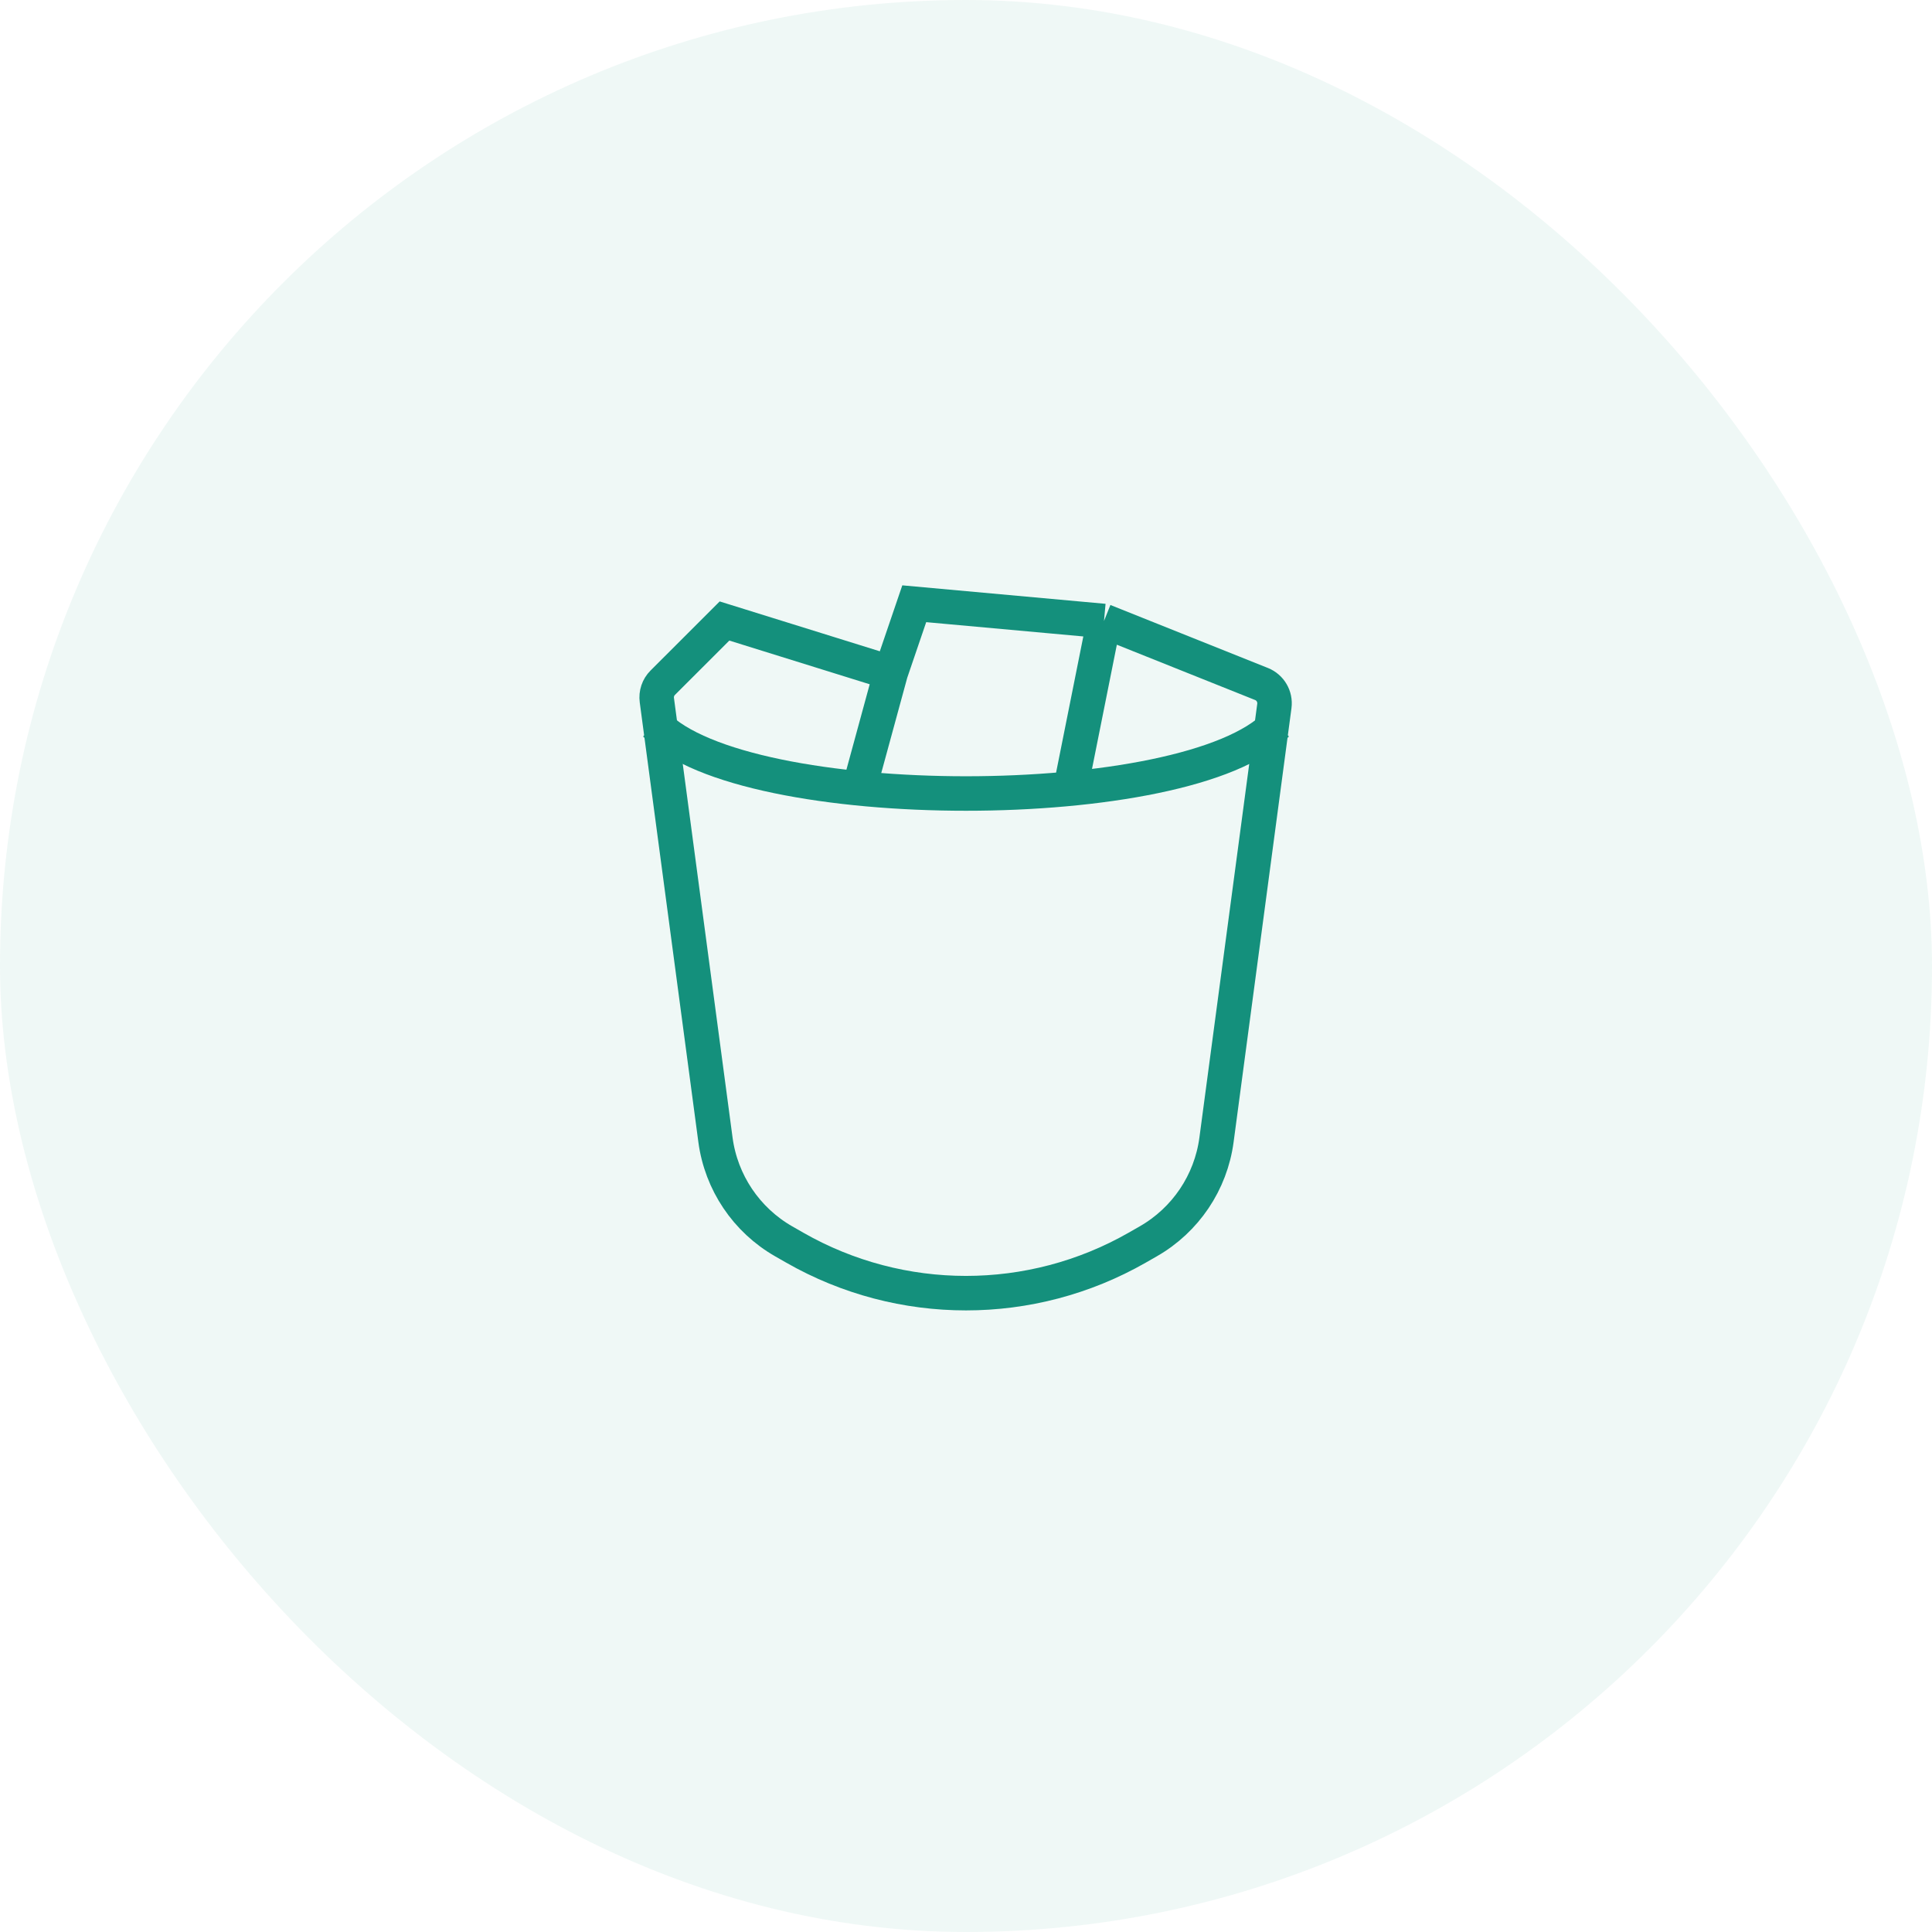 <?xml version="1.0" encoding="UTF-8"?>
<svg xmlns="http://www.w3.org/2000/svg" width="56" height="56" viewBox="0 0 56 56" fill="none">
  <rect opacity="0.07" width="56" height="56" rx="28" fill="#14907C"></rect>
  <path d="M32 18L26.5 17.5L25.818 19.5M32 18L36.566 19.826C36.821 19.928 36.974 20.191 36.938 20.463L35.261 33.038C35.097 34.274 34.364 35.363 33.281 35.982L32.961 36.165C29.887 37.922 26.113 37.922 23.038 36.165L22.718 35.982C21.635 35.363 20.903 34.274 20.738 33.038L19.039 20.294C19.014 20.109 19.077 19.922 19.209 19.79L21 18L25.818 19.5M32 18L31 23M25.818 19.5L25 22.5" stroke="#14907C"></path>
  <path d="M19 21C21.571 23.667 34.429 23.667 37 21" stroke="#14907C"></path>
</svg>
